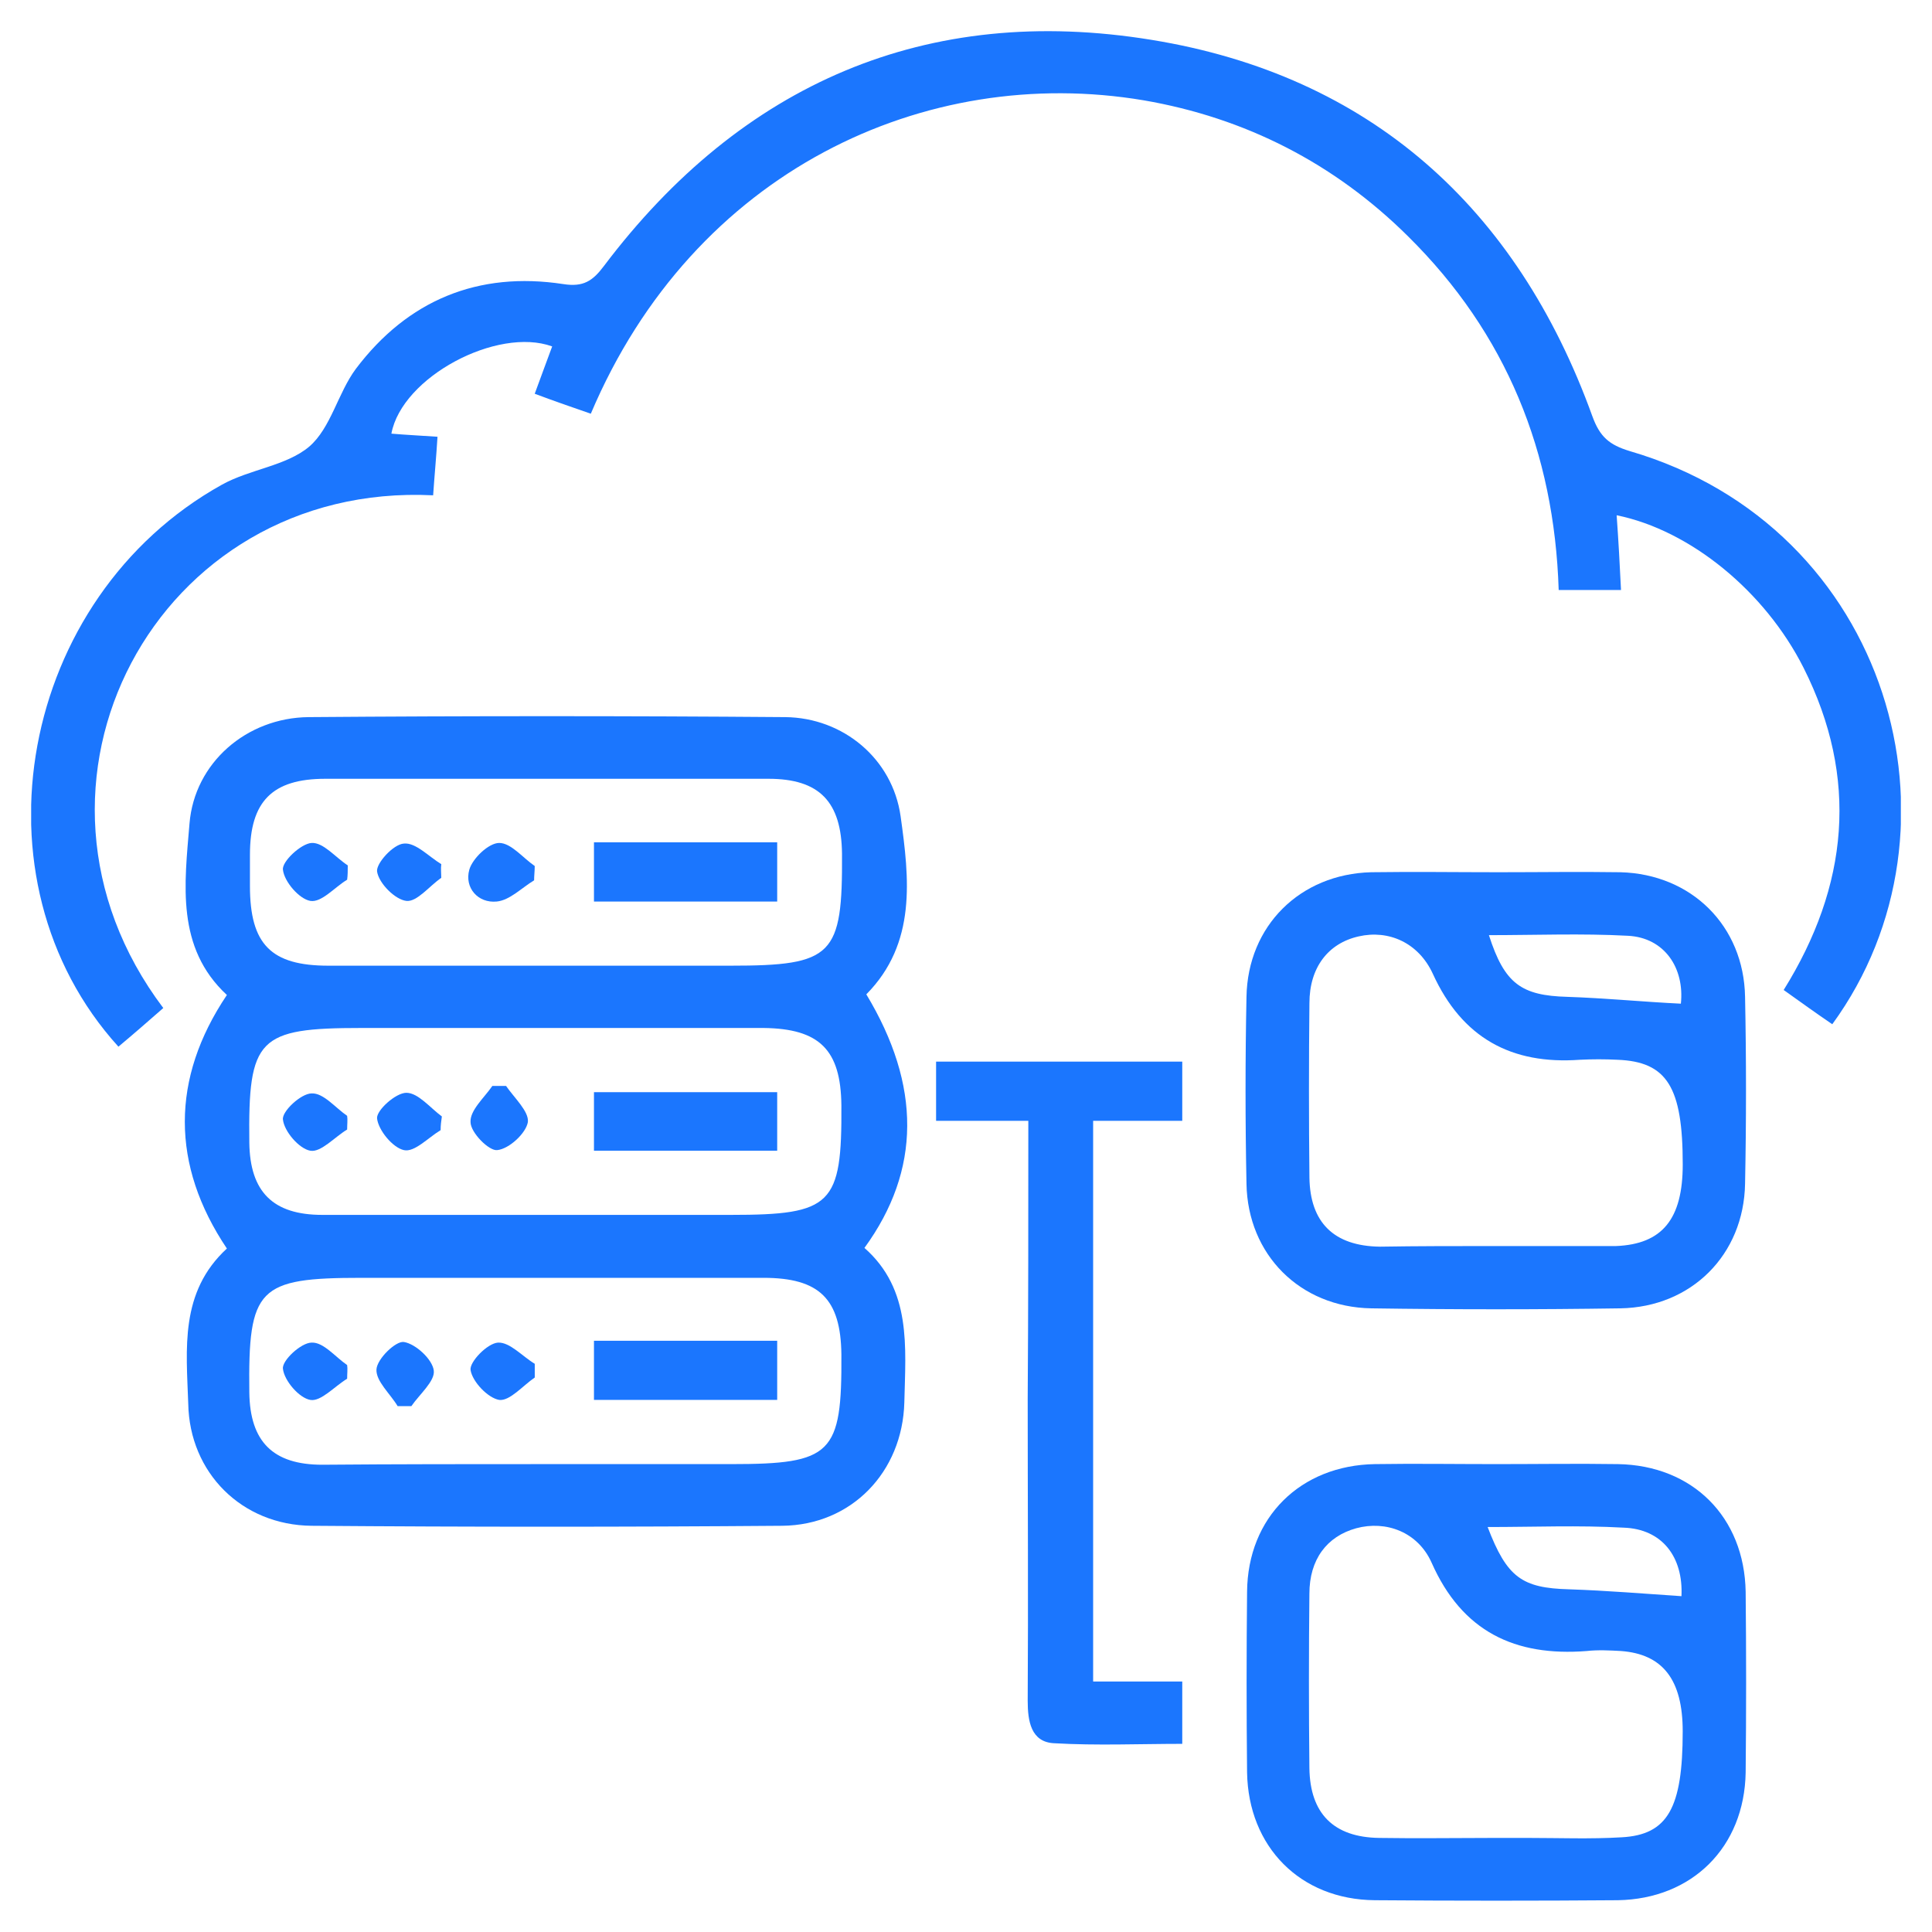 <svg width="62" height="62" viewBox="0 0 62 62" fill="none" xmlns="http://www.w3.org/2000/svg">
<g clip-path="url(#clip0_12992_4693)">
<path d="M7.281 40.067C5.481 37.388 5.481 34.609 7.281 31.93C5.641 30.41 5.921 28.371 6.081 26.431C6.241 24.472 7.921 23.033 9.901 23.013C15.001 22.973 20.101 22.973 25.201 23.013C27.061 23.033 28.641 24.352 28.901 26.192C29.181 28.191 29.421 30.27 27.801 31.91C29.561 34.829 29.561 37.548 27.741 40.047C29.261 41.386 29.061 43.226 29.021 45.005C28.961 47.245 27.321 48.944 25.101 48.964C20.061 49.004 15.041 49.004 10.001 48.964C7.761 48.944 6.081 47.265 6.041 45.045C5.981 43.286 5.761 41.467 7.281 40.067ZM17.541 24.992C15.181 24.992 12.801 24.992 10.441 24.992C8.741 24.992 8.021 25.712 8.021 27.431C8.021 27.771 8.021 28.091 8.021 28.431C8.021 30.31 8.701 30.99 10.541 30.99C14.841 30.99 19.141 30.99 23.441 30.99C26.741 30.99 27.041 30.67 27.021 27.391C27.001 25.732 26.301 24.992 24.661 24.992C22.281 24.992 19.901 24.992 17.541 24.992ZM17.461 38.987C19.461 38.987 21.461 38.987 23.461 38.987C26.701 38.987 27.021 38.667 27.001 35.468C26.981 33.689 26.301 33.009 24.501 32.989C20.201 32.989 15.901 32.989 11.601 32.989C8.281 32.989 7.961 33.309 8.001 36.668C8.021 38.248 8.761 38.987 10.341 38.987C12.721 38.987 15.101 38.987 17.461 38.987ZM17.461 46.985C19.461 46.985 21.461 46.985 23.461 46.985C26.701 46.985 27.021 46.665 27.001 43.466C26.981 41.686 26.301 41.007 24.501 41.007C20.201 41.007 15.901 41.007 11.601 41.007C8.281 41.007 7.961 41.327 8.001 44.685C8.021 46.265 8.761 47.005 10.341 47.005C12.721 46.985 15.101 46.985 17.461 46.985Z" fill="#1B76FE"/>
<path d="M51.88 16.535C51.94 17.375 51.98 18.114 52.02 18.934C51.34 18.934 50.72 18.934 50.02 18.934C49.88 14.515 48.34 10.697 45.18 7.578C42.82 5.239 39.96 3.779 36.7 3.219C29.7 2.04 22.26 5.479 18.96 13.276C18.38 13.076 17.8 12.876 17.16 12.636C17.36 12.096 17.54 11.597 17.72 11.117C15.96 10.477 12.9 12.096 12.56 13.916C13.02 13.956 13.46 13.976 14.04 14.016C14 14.675 13.94 15.295 13.9 15.895C5.02 15.455 -0.16 25.192 5.24 32.349C4.76 32.769 4.28 33.189 3.8 33.589C-1.06 28.231 0.62 19.174 7.12 15.555C8.02 15.055 9.18 14.955 9.92 14.335C10.62 13.736 10.84 12.616 11.42 11.836C13.08 9.637 15.34 8.697 18.08 9.117C18.72 9.217 19.02 9.017 19.38 8.537C23.8 2.679 29.74 0.1 36.96 1.28C43.96 2.42 48.68 6.658 51.1 13.356C51.34 14.016 51.64 14.276 52.3 14.476C60.66 16.915 63.38 26.591 58.8 32.869C58.3 32.529 57.8 32.17 57.24 31.77C59.32 28.431 59.66 24.972 57.88 21.433C56.64 18.974 54.24 17.015 51.88 16.535Z" fill="#1B76FE"/>
<path d="M48.101 27.991C49.401 27.991 50.701 27.971 52.001 27.991C54.281 28.051 55.961 29.71 56.001 31.99C56.041 33.989 56.041 35.988 56.001 37.988C55.961 40.267 54.281 41.946 52.001 41.986C49.341 42.026 46.681 42.026 44.001 41.986C41.721 41.946 40.041 40.267 40.001 37.988C39.961 35.988 39.961 33.989 40.001 31.99C40.041 29.71 41.721 28.051 44.001 27.991C45.381 27.971 46.741 27.991 48.101 27.991ZM47.961 39.987C49.221 39.987 50.501 39.987 51.761 39.987C51.801 39.987 51.821 39.987 51.861 39.987C53.341 39.927 54.001 39.127 54.001 37.368C54.001 34.889 53.501 34.069 51.901 34.009C51.501 33.989 51.101 33.989 50.701 34.009C48.501 34.169 46.921 33.309 45.981 31.25C45.521 30.25 44.561 29.83 43.601 30.05C42.621 30.27 42.021 31.05 42.021 32.19C42.001 34.049 42.001 35.928 42.021 37.788C42.041 39.227 42.801 39.987 44.281 40.007C45.501 39.987 46.741 39.987 47.961 39.987ZM53.941 32.209C54.061 31.07 53.421 30.09 52.241 30.03C50.761 29.95 49.281 30.01 47.781 30.01C48.281 31.57 48.821 31.95 50.301 31.99C51.501 32.03 52.721 32.15 53.941 32.209Z" fill="#1B76FE"/>
<path d="M48.02 46.985C49.32 46.985 50.62 46.965 51.92 46.985C54.32 47.025 55.98 48.684 56.02 51.083C56.04 53.023 56.04 54.942 56.02 56.881C55.98 59.281 54.3 60.94 51.92 60.98C49.32 61 46.72 61 44.12 60.98C41.72 60.96 40.06 59.261 40.02 56.881C40 54.942 40 53.023 40.02 51.083C40.04 48.684 41.74 47.025 44.12 46.985C45.42 46.965 46.72 46.985 48.02 46.985ZM47.94 58.981C48.3 58.981 48.68 58.981 49.04 58.981C50.04 58.981 51.04 59.021 52.04 58.961C53.52 58.881 54 58.021 54 55.562C54 53.902 53.36 53.083 52.02 52.983C51.66 52.963 51.28 52.943 50.92 52.983C48.62 53.163 46.92 52.363 45.94 50.144C45.5 49.164 44.48 48.784 43.52 49.044C42.58 49.304 42.02 50.044 42.02 51.143C42 53.003 42 54.882 42.02 56.741C42.04 58.201 42.8 58.961 44.26 58.981C45.48 59.001 46.72 58.981 47.94 58.981ZM47.74 49.004C48.36 50.623 48.84 50.963 50.36 51.003C51.56 51.043 52.76 51.143 53.96 51.223C54.02 49.964 53.34 49.064 52.1 49.024C50.66 48.944 49.24 49.004 47.74 49.004Z" fill="#1B76FE"/>
<path d="M33 35.968C31.94 35.968 31.02 35.968 30.04 35.968C30.04 35.309 30.04 34.729 30.04 34.069C32.64 34.069 35.26 34.069 37.94 34.069C37.94 34.669 37.94 35.289 37.94 35.968C37 35.968 36.08 35.968 35.08 35.968C35.08 41.986 35.08 47.924 35.08 53.962C36 53.962 36.94 53.962 37.94 53.962C37.94 54.662 37.94 55.242 37.94 55.962C36.58 55.962 35.2 56.022 33.82 55.942C33.08 55.902 32.98 55.222 32.98 54.582C33 51.343 32.98 48.124 32.98 44.885C33 41.966 33 39.027 33 35.968Z" fill="#1B76FE"/>
<path d="M19.061 27.031C21.02 27.031 22.941 27.031 24.941 27.031C24.941 27.651 24.941 28.251 24.941 28.931C23 28.931 21.061 28.931 19.061 28.931C19.061 28.331 19.061 27.731 19.061 27.031Z" fill="#1B76FE"/>
<path d="M11.14 28.231C10.74 28.471 10.32 28.971 9.96 28.911C9.6 28.851 9.12 28.291 9.08 27.911C9.04 27.651 9.66 27.071 10 27.051C10.38 27.031 10.76 27.511 11.16 27.771C11.16 27.931 11.16 28.091 11.14 28.231Z" fill="#1B76FE"/>
<path d="M14.161 28.171C13.781 28.431 13.381 28.951 13.041 28.911C12.681 28.871 12.161 28.351 12.101 27.971C12.061 27.711 12.621 27.091 12.961 27.071C13.341 27.031 13.761 27.491 14.161 27.731C14.141 27.871 14.161 28.031 14.161 28.171Z" fill="#1B76FE"/>
<path d="M17.14 28.251C16.741 28.491 16.36 28.891 15.941 28.931C15.341 28.991 14.9 28.491 15.06 27.911C15.161 27.551 15.681 27.051 16.02 27.051C16.401 27.051 16.78 27.531 17.16 27.791C17.16 27.951 17.14 28.111 17.14 28.251Z" fill="#1B76FE"/>
<path d="M19.061 36.928C19.061 36.268 19.061 35.688 19.061 35.049C21.02 35.049 22.941 35.049 24.941 35.049C24.941 35.648 24.941 36.248 24.941 36.928C23.02 36.928 21.081 36.928 19.061 36.928Z" fill="#1B76FE"/>
<path d="M11.14 36.248C10.74 36.488 10.3 36.988 9.96 36.928C9.6 36.868 9.12 36.308 9.08 35.928C9.04 35.668 9.66 35.089 10 35.089C10.38 35.069 10.76 35.548 11.14 35.808C11.16 35.928 11.14 36.088 11.14 36.248Z" fill="#1B76FE"/>
<path d="M14.14 36.268C13.74 36.508 13.3 36.988 12.96 36.908C12.6 36.828 12.14 36.268 12.1 35.888C12.08 35.628 12.7 35.069 13.04 35.069C13.42 35.069 13.8 35.548 14.18 35.828C14.16 35.968 14.14 36.108 14.14 36.268Z" fill="#1B76FE"/>
<path d="M16.24 34.849C16.5 35.228 16.98 35.668 16.94 36.008C16.88 36.368 16.34 36.868 15.96 36.908C15.7 36.948 15.1 36.348 15.1 36.008C15.08 35.628 15.54 35.228 15.8 34.849C15.94 34.849 16.08 34.849 16.24 34.849Z" fill="#1B76FE"/>
<path d="M19.061 43.026C21.02 43.026 22.941 43.026 24.941 43.026C24.941 43.646 24.941 44.246 24.941 44.925C23 44.925 21.061 44.925 19.061 44.925C19.061 44.326 19.061 43.726 19.061 43.026Z" fill="#1B76FE"/>
<path d="M11.14 44.245C10.74 44.486 10.3 44.985 9.96 44.925C9.6 44.865 9.12 44.306 9.08 43.926C9.04 43.666 9.66 43.086 10 43.086C10.38 43.066 10.76 43.546 11.14 43.806C11.16 43.926 11.14 44.086 11.14 44.245Z" fill="#1B76FE"/>
<path d="M12.761 45.125C12.521 44.725 12.061 44.325 12.081 43.946C12.101 43.606 12.701 43.026 12.961 43.066C13.341 43.126 13.881 43.626 13.921 43.986C13.961 44.325 13.461 44.745 13.201 45.125C13.061 45.125 12.921 45.125 12.761 45.125Z" fill="#1B76FE"/>
<path d="M17.161 44.206C16.781 44.465 16.361 44.965 16.021 44.925C15.661 44.865 15.161 44.346 15.101 43.966C15.061 43.706 15.641 43.106 15.981 43.086C16.361 43.066 16.761 43.526 17.161 43.766C17.161 43.886 17.161 44.046 17.161 44.206Z" fill="#1B76FE"/>
</g>
<defs>
<clipPath id="clip0_12992_4693">
<rect width="60" height="60" fill="white" transform="translate(1 1)"/>
</clipPath>
</defs>
</svg>
